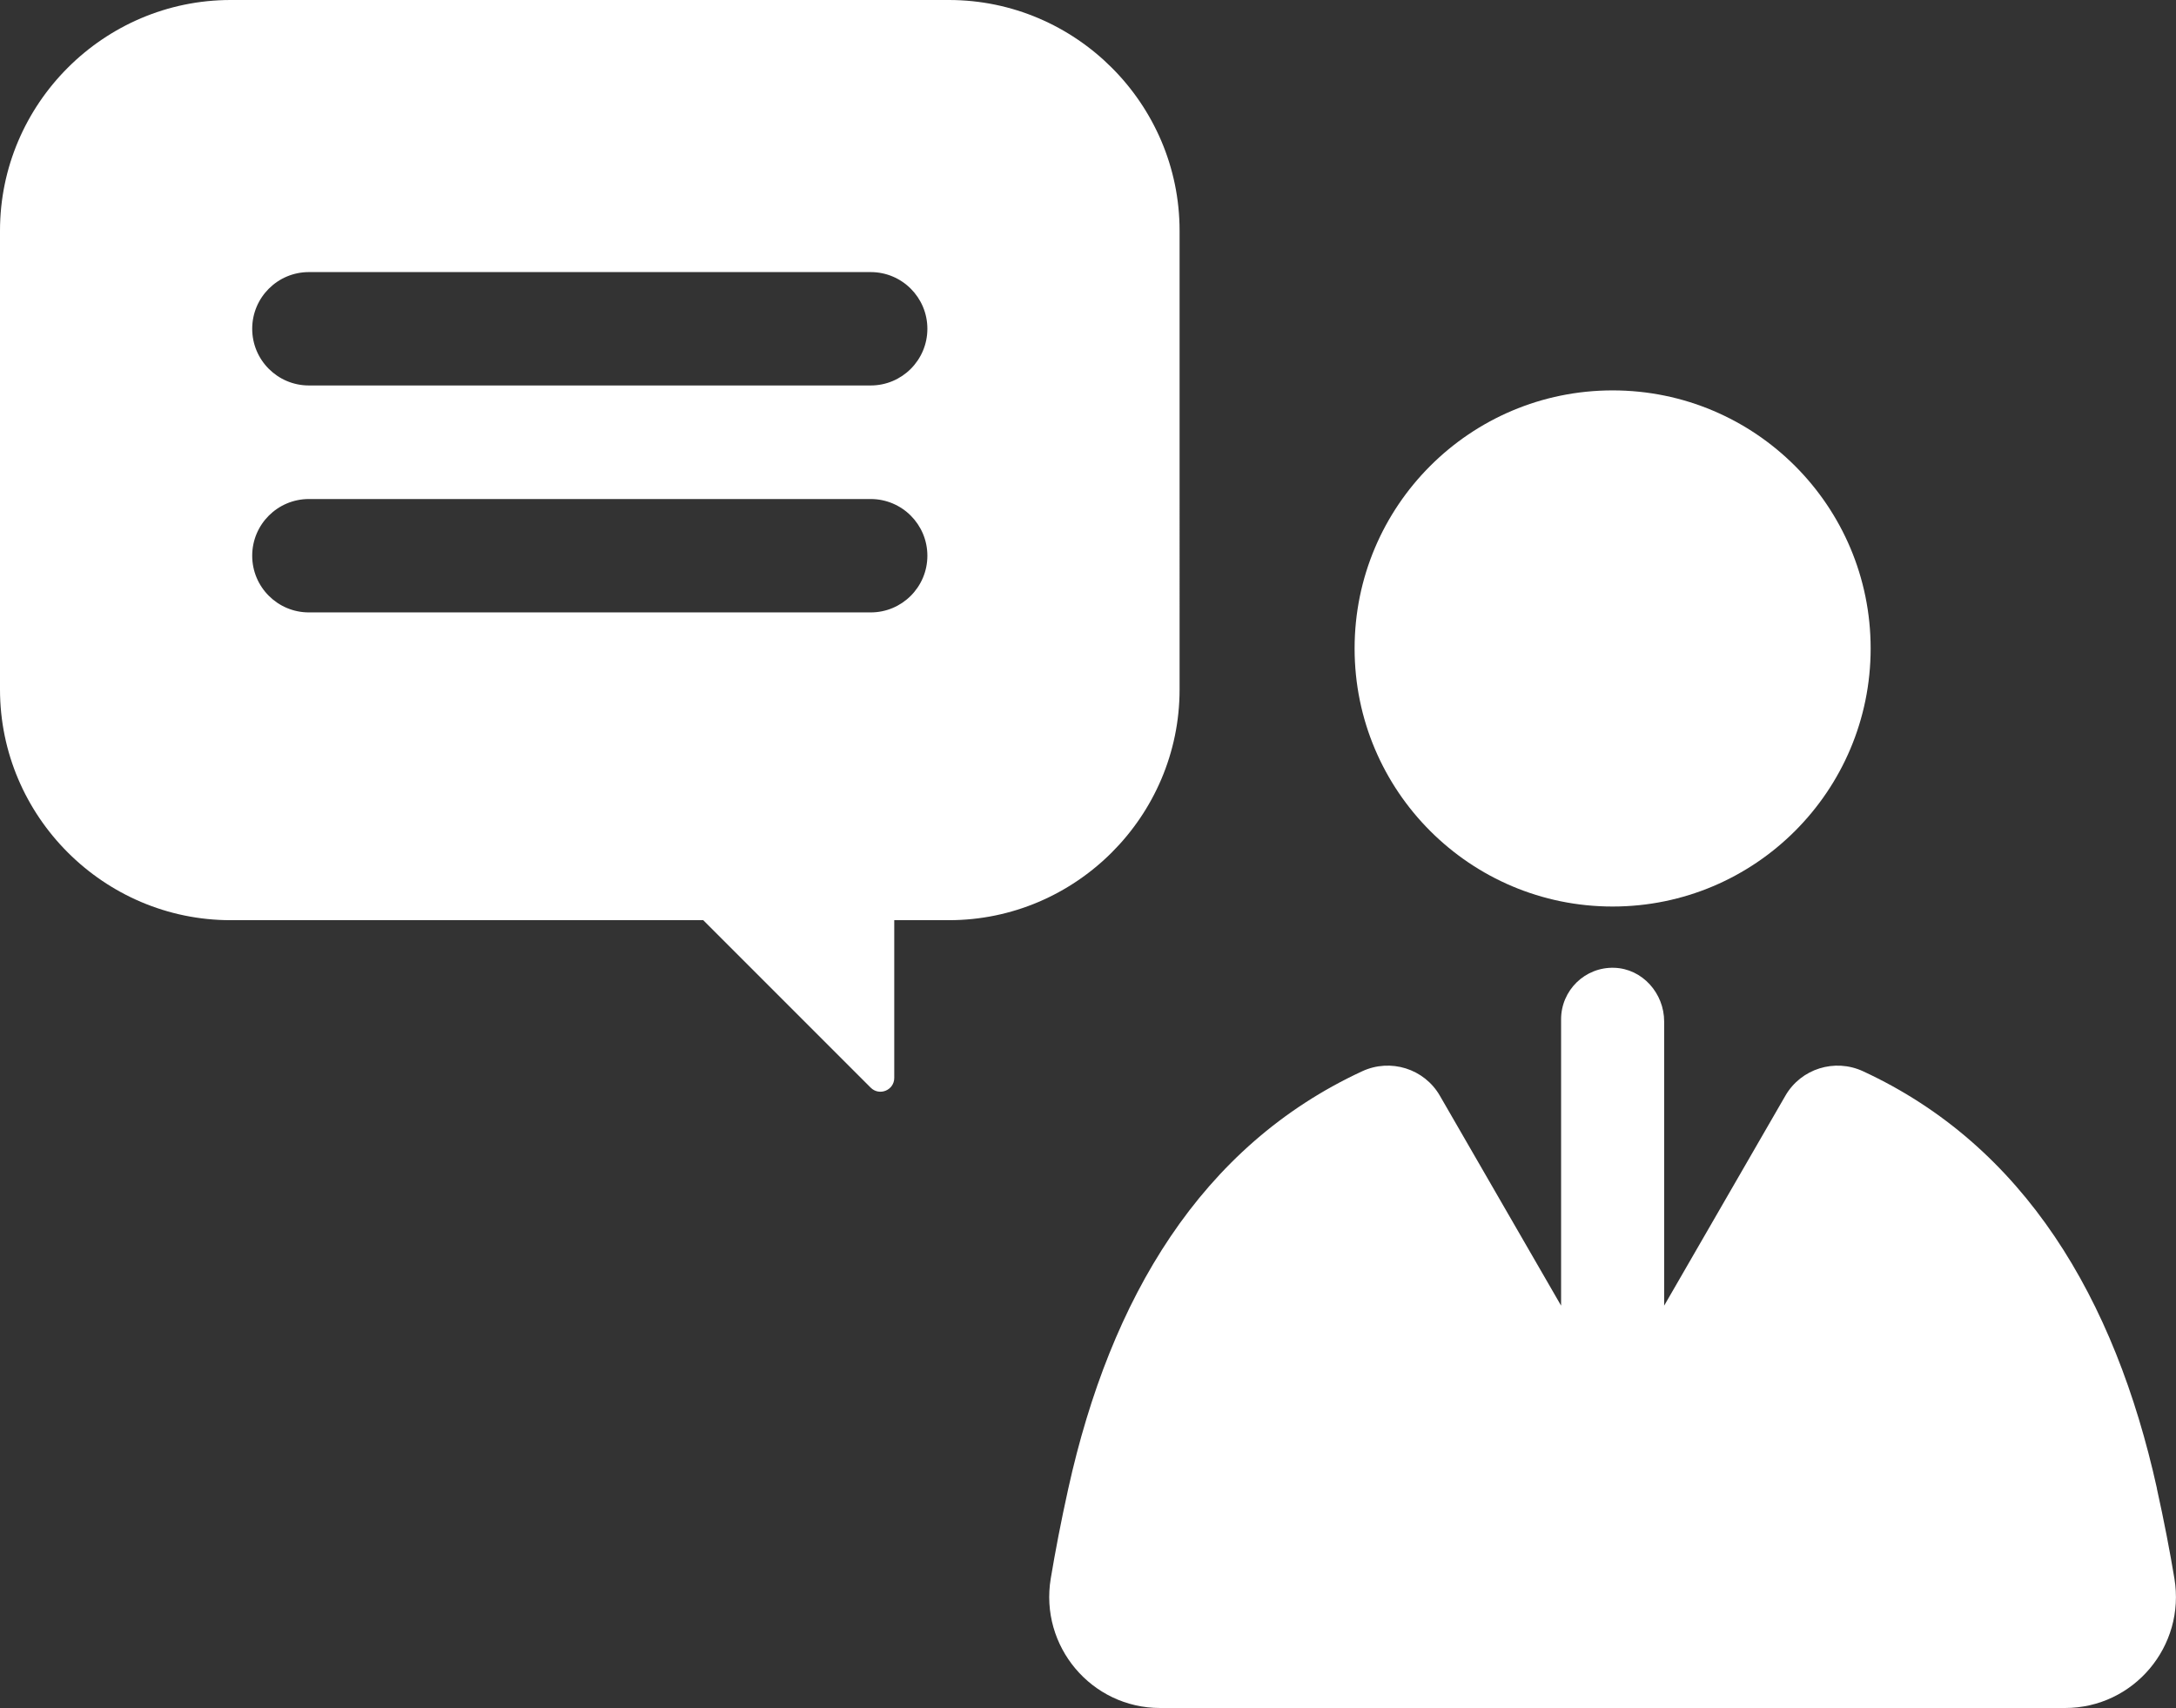 <svg id="_レイヤー_2" xmlns="http://www.w3.org/2000/svg" width="486.01" height="381.43"><rect width="100%" height="100%" fill="#333333" stroke="none"/><defs><style>.cls-1{fill:#fff}</style></defs><g id="_レイヤー_1-2"><circle class="cls-1" cx="360.18" cy="144.81" r="57.63"/><path class="cls-1" d="M481.75 332.38c-9.4-42.45-29.61-76.48-65.63-93.15-6.33-2.93-13.86-.59-17.35 5.45l-27.08 46.89v-63.46c0-6.3-4.86-11.8-11.16-11.99-6.52-.2-11.86 5.03-11.86 11.51v63.94l-27.08-46.89c-3.49-6.04-11.02-8.38-17.35-5.45-36.02 16.68-56.23 50.7-65.63 93.15-1.65 7.44-2.93 14.17-3.92 20.1-2.53 15.14 9.08 28.94 24.43 28.94h202.1c15.35 0 26.96-13.8 24.43-28.94-.99-5.93-2.27-12.67-3.92-20.1ZM211.94 0H51.52C23.18 0 0 23.18 0 51.52v102.45c0 28.33 23.18 51.52 51.52 51.52h105.55l37.4 37.4c1.94 1.94 5.26.57 5.26-2.18v-35.22h12.21c28.33 0 51.52-23.18 51.52-51.52V51.52C263.46 23.18 240.28 0 211.94 0Zm-17.47 136.76H68.99c-6.99 0-12.66-5.67-12.66-12.66s5.67-12.66 12.66-12.66h125.48c6.99 0 12.66 5.67 12.66 12.66s-5.67 12.66-12.66 12.66Zm0-50.68H68.99c-6.99 0-12.66-5.67-12.66-12.66S62 60.76 68.99 60.76h125.48c6.99 0 12.66 5.67 12.66 12.66s-5.67 12.66-12.66 12.66Z"/></g></svg>